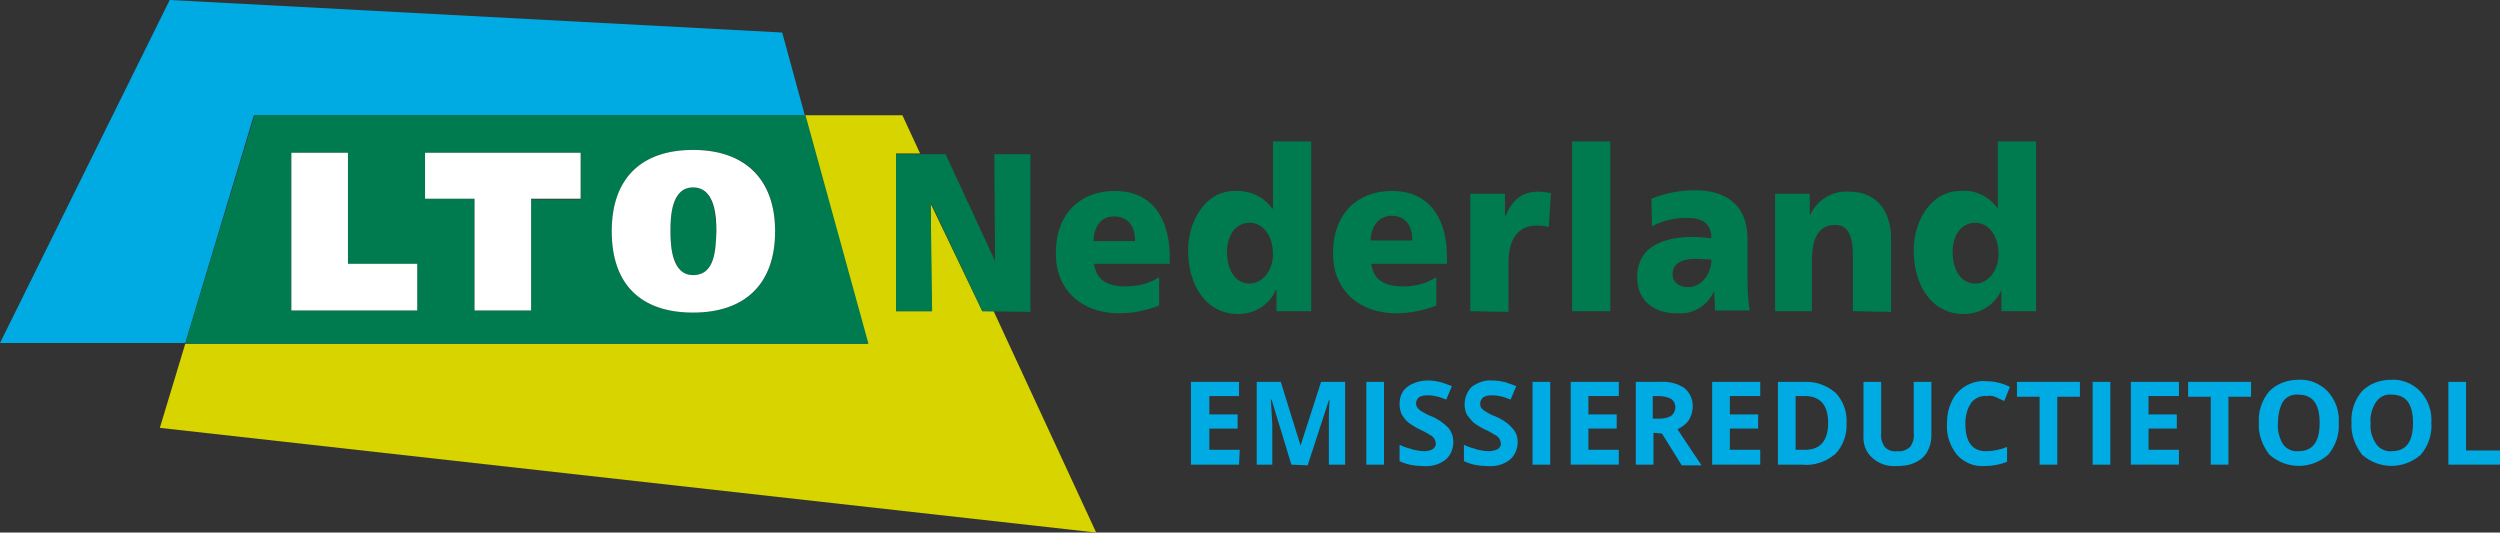 <?xml version="1.0" encoding="utf-8"?>
<!-- Generator: Adobe Illustrator 23.0.4, SVG Export Plug-In . SVG Version: 6.00 Build 0)  -->
<svg version="1.1" id="Laag_1" xmlns="http://www.w3.org/2000/svg" xmlns:xlink="http://www.w3.org/1999/xlink" x="0px" y="0px"
	 viewBox="0 0 353.5 75.3" style="enable-background:new 0 0 353.5 75.3;" xml:space="preserve">
<rect x="0" y="0" width="353.5" height="75.3" fill="#333333" stroke="none"/>
<style type="text/css">
	.st0{fill:#00ABE4;}
	.st1{fill:#D7D400;}
	.st2{clip-path:url(#SVGID_2_);}
	.st3{fill:#007B4F;}
	.st4{fill:#FFFFFF;}
</style>
<title>Middel 6</title>
<g>
	<g id="Laag_1-2">
		<polygon class="st0" points="0,48.5 26.2,48.5 35.9,16.3 113.8,16.3 110.6,4.6 24,0 		"/>
		<polygon class="st1" points="113.8,16.3 122.7,48.6 26.2,48.6 22.6,60.5 155,75.3 140.5,44 138.9,44 131.6,28.8 131.6,28.8 
			131.7,44 126.7,44 126.7,21.7 130.1,21.7 127.6,16.3 		"/>
		<g>
			<g>
				<defs>
					<rect id="SVGID_1_" width="288" height="75.3"/>
				</defs>
				<clipPath id="SVGID_2_">
					<use xlink:href="#SVGID_1_"  style="overflow:visible;"/>
				</clipPath>
				<g class="st2">
					<path class="st3" d="M26.2,48.6L36,16.3h77.9l8.9,32.3H26.2 M86.5,32.7c0,7.6,4.2,11.5,11.5,11.5s11.6-3.9,11.6-11.5
						S105.3,21.2,98,21.2S86.5,25.3,86.5,32.7 M60.1,28.1h7v15.8h8V28.2h7v-6.6h-22V28.1 M41.2,43.9H59v-6.6h-9.8V21.6h-8V43.9
						 M94.8,32.7c0-2.1,0.2-6.2,3.2-6.2s3.2,4.1,3.3,6.2c0,2.4-0.1,6.2-3.3,6.2C95.2,38.9,94.8,35.1,94.8,32.7"/>
					<polygon class="st4" points="41.2,43.9 41.2,21.6 49.2,21.6 49.2,37.3 59,37.3 59,43.9 					"/>
					<polygon class="st4" points="67.1,43.9 67.1,28.1 60.1,28.1 60.1,21.6 82.1,21.6 82.1,28.1 75.1,28.1 75.1,43.9 					"/>
					<path class="st4" d="M86.5,32.7c0-7.5,4.2-11.5,11.5-11.5s11.6,4.1,11.6,11.5c0,7.5-4.3,11.5-11.6,11.5S86.5,40.3,86.5,32.7
						 M94.8,32.7c0,2.4,0.3,6.2,3.2,6.2c3.2,0,3.2-3.8,3.3-6.2c0-2.1-0.2-6.2-3.3-6.2S94.8,30.7,94.8,32.7"/>
					<path class="st3" d="M270.6,35.4c0-4.1,2.4-8.4,6.6-8.4c2.1-0.2,4.1,0.8,5.3,2.5l0,0V20h5.4v24H283v-3l0,0
						c-0.9,2.1-3,3.4-5.3,3.4C273.1,44.4,270.6,40.3,270.6,35.4 M276.1,35.6c0,2.6,1.2,4.5,3.2,4.5c1.8,0,3.3-1.8,3.3-4.2
						s-1.3-4.4-3.3-4.4S276.1,33.3,276.1,35.6 M231.5,39.2c0-5.1,5.1-5.7,8-5.7c0.8,0,1.7,0.1,2.5,0.2c0-2.3-1.6-2.9-3.5-2.9
						c-1.7,0-3.4,0.4-4.9,1.2l-0.1-3.9c2-0.8,4.1-1.2,6.2-1.2c4,0,7.4,1.8,7.4,6.9V40c0,1.3,0.1,2.6,0.3,3.9h-4.9
						c0-0.9-0.1-1.8-0.1-2.6h-0.1c-0.9,1.9-2.8,3.1-4.9,3C234.2,44.4,231.5,42.8,231.5,39.2 M236.5,38.8c0,1.1,0.9,1.8,2.2,1.8
						c2,0,3.3-2,3.3-3.9c-0.7,0-1.5-0.1-2.3-0.1C237.9,36.6,236.5,37.2,236.5,38.8 M188.5,35.7c0-5.5,3.5-8.7,8.3-8.7
						c5.7,0,7.8,4.4,7.8,9.3v1h-10.7c0.3,2.3,1.9,3.2,4.5,3.2c1.7,0,3.3-0.4,4.7-1.3v4c-1.8,0.7-3.7,1.1-5.7,1.1
						C192.3,44.3,188.4,41.1,188.5,35.7 M193.8,34h5.9c0-1.9-0.8-3.5-3-3.5C194.8,30.6,193.9,32.1,193.8,34 M168,35.4
						c0-4.1,2.4-8.4,6.6-8.4c2.1-0.1,4.1,0.8,5.3,2.5h0.1V20h5.4v24h-4.9v-3h-0.1c-0.9,2.1-3,3.4-5.3,3.4
						C170.5,44.4,168,40.3,168,35.4 M173.5,35.6c0,2.6,1.2,4.5,3.2,4.5c1.8,0,3.3-1.8,3.3-4.2s-1.3-4.4-3.3-4.4
						S173.5,33.3,173.5,35.6 M149.3,35.7c0-5.5,3.5-8.7,8.3-8.7c5.7,0,7.8,4.4,7.8,9.3v1h-10.7c0.3,2.3,1.9,3.2,4.5,3.2
						c1.7,0,3.3-0.4,4.7-1.3v4c-1.8,0.7-3.7,1.1-5.7,1.1C153.1,44.3,149.2,41.1,149.3,35.7 M154.6,34.1h5.9c0-1.9-0.8-3.5-3-3.5
						C155.6,30.6,154.7,32.1,154.6,34.1 M262,44v-8c0-3.1-1-4.2-2.5-4.2c-2.2,0-3.3,1.6-3.3,5.2v7H251V27.4h4.9v3.1l0,0
						c1-2.2,3.2-3.6,5.6-3.4c4.2,0,5.9,3.2,5.9,6.6v10.4L262,44 M222.3,20h5.4v24h-5.4V20z M207.9,44V27.4h4.9v3.1h0.1
						c0.9-2.1,2.2-3.4,4.6-3.4c0.6,0,1.2,0.1,1.8,0.2l-0.3,4.8c-0.6-0.2-1.2-0.2-1.8-0.2c-2.5,0-3.9,1.9-3.9,5.2v7L207.9,44
						 M138.9,44l-7.2-15.2h-0.1l0.2,15.2h-5.1V21.8h7l7,15.1l0,0l-0.1-15.1h5.1v22.3L138.9,44"/>
				</g>
			</g>
		</g>
		<path class="st0" d="M175.2,65.7h-6.8V54h6.8v2H171v2.6h4v2h-4v3h4.3L175.2,65.7z"/>
		<path class="st0" d="M182.6,65.7l-2.8-9.2h-0.1c0.1,1.9,0.2,3.1,0.2,3.8v5.4h-2.2V54h3.4l2.8,9l0,0l2.9-9h3.4v11.7h-2.3v-5.5
			c0-0.3,0-0.6,0-0.9c0-0.3,0-1.3,0.1-2.7h-0.1l-3,9.2L182.6,65.7z"/>
		<path class="st0" d="M193.2,65.7V54h2.5v11.7H193.2z"/>
		<path class="st0" d="M205.5,62.5c0,1-0.4,1.9-1.1,2.5c-0.9,0.7-2,1-3.2,0.9c-1.1,0-2.3-0.2-3.3-0.7v-2.3c0.6,0.3,1.3,0.5,2,0.7
			c0.5,0.1,1,0.2,1.5,0.2c0.4,0,0.9-0.1,1.2-0.3s0.5-0.6,0.4-0.9c0-0.2-0.1-0.4-0.2-0.6c-0.2-0.2-0.3-0.4-0.6-0.5
			c-0.5-0.3-1-0.6-1.5-0.8c-0.6-0.3-1.1-0.6-1.6-1c-0.4-0.3-0.6-0.7-0.9-1.1c-0.2-0.5-0.3-0.9-0.3-1.5c0-0.9,0.3-1.8,1.1-2.4
			c0.8-0.6,1.9-0.9,2.9-0.9c0.6,0,1.2,0.1,1.7,0.2c0.6,0.2,1.2,0.4,1.7,0.6l-0.8,1.9c-0.5-0.2-1-0.4-1.6-0.5
			c-0.4-0.1-0.8-0.1-1.2-0.1s-0.8,0.1-1.1,0.3c-0.4,0.4-0.5,1-0.2,1.4c0.1,0.2,0.3,0.3,0.5,0.5c0.5,0.3,1,0.6,1.6,0.8
			c0.9,0.4,1.6,0.9,2.3,1.6C205.3,61.1,205.5,61.8,205.5,62.5z"/>
		<path class="st0" d="M214.6,62.5c0,1-0.4,1.9-1.1,2.5c-0.9,0.7-2,1-3.2,0.9c-1.1,0-2.3-0.2-3.3-0.7v-2.3c0.6,0.3,1.3,0.5,2,0.7
			c0.5,0.1,1,0.2,1.5,0.2c0.4,0,0.9-0.1,1.3-0.3c0.3-0.2,0.5-0.6,0.4-0.9c0-0.2-0.1-0.4-0.2-0.6c-0.2-0.2-0.3-0.4-0.6-0.5
			c-0.5-0.3-1-0.6-1.5-0.8c-0.6-0.3-1.1-0.6-1.6-1c-0.3-0.3-0.6-0.7-0.9-1.1c-0.6-1.3-0.3-2.9,0.7-3.9c0.8-0.6,1.9-1,2.9-0.9
			c0.6,0,1.2,0.1,1.7,0.2c0.6,0.2,1.2,0.4,1.7,0.6l-0.8,1.9c-0.5-0.2-1-0.4-1.6-0.5c-0.4-0.1-0.8-0.1-1.2-0.1s-0.8,0.1-1.1,0.3
			c-0.2,0.2-0.4,0.5-0.4,0.8c0,0.2,0,0.4,0.1,0.6c0.1,0.2,0.3,0.3,0.5,0.5c0.5,0.3,1,0.6,1.6,0.8c0.9,0.4,1.7,0.9,2.3,1.6
			C214.4,61.1,214.6,61.8,214.6,62.5z"/>
		<path class="st0" d="M216.7,65.7V54h2.5v11.7H216.7z"/>
		<path class="st0" d="M228.9,65.7h-6.8V54h6.8v2h-4.3v2.6h4v2h-4v3h4.3V65.7z"/>
		<path class="st0" d="M233.8,61.2v4.5h-2.5V54h3.4c1.2-0.1,2.5,0.2,3.5,0.9c1.3,1.1,1.5,3,0.6,4.5c-0.4,0.6-1,1-1.6,1.3
			c1.8,2.7,2.9,4.4,3.4,5.1h-2.8l-2.8-4.5L233.8,61.2z M233.8,59.2h0.8c0.6,0,1.2-0.1,1.7-0.4c0.4-0.3,0.6-0.8,0.6-1.2
			c0-0.5-0.2-0.9-0.6-1.2c-0.6-0.3-1.2-0.4-1.8-0.4h-0.8v3.2H233.8z"/>
		<path class="st0" d="M248.9,65.7h-6.8V54h6.8v2h-4.3v2.6h4v2h-4v3h4.3V65.7z"/>
		<path class="st0" d="M261.1,59.8c0.1,1.6-0.5,3.3-1.6,4.4c-1.3,1.1-3,1.7-4.8,1.5h-3.3V54h3.6c1.6-0.1,3.2,0.4,4.5,1.5
			C260.6,56.6,261.2,58.2,261.1,59.8z M258.5,59.8c0-2.5-1.1-3.8-3.3-3.8h-1.3v7.6h1.1C257.3,63.7,258.5,62.4,258.5,59.8z"/>
		<path class="st0" d="M273.1,54v7.6c0,0.8-0.2,1.6-0.6,2.3s-1,1.2-1.7,1.5c-0.8,0.4-1.7,0.5-2.6,0.5c-1.3,0.1-2.5-0.3-3.5-1.2
			c-0.9-0.8-1.3-2-1.2-3.2V54h2.5v7.2c-0.1,0.7,0.1,1.4,0.5,2c0.5,0.5,1.1,0.7,1.8,0.6c0.7,0.1,1.3-0.2,1.8-0.6
			c0.4-0.6,0.6-1.3,0.5-2V54L273.1,54L273.1,54z"/>
		<path class="st0" d="M280.9,56c-0.8-0.1-1.7,0.3-2.2,1c-0.6,0.9-0.8,1.9-0.8,2.9c0,2.6,1,3.9,2.9,3.9c1,0,2-0.2,3-0.6v2.1
			c-1,0.4-2.1,0.6-3.2,0.6c-1.5,0.1-2.9-0.5-3.9-1.6c-1-1.3-1.5-2.8-1.4-4.4c0-1.1,0.2-2.2,0.7-3.2c0.4-0.9,1.1-1.6,1.9-2.1
			c0.9-0.5,1.9-0.8,2.9-0.7c1.2,0,2.4,0.3,3.4,0.8l-0.8,2c-0.4-0.2-0.9-0.4-1.3-0.6C281.8,56,281.4,55.9,280.9,56z"/>
		<path class="st0" d="M290.9,65.7h-2.5v-9.6h-3.2V54h8.9v2.1h-3.2L290.9,65.7z"/>
		<path class="st0" d="M295.9,65.7V54h2.5v11.7H295.9z"/>
		<path class="st0" d="M308.1,65.7h-6.8V54h6.8v2h-4.3v2.6h4v2h-4v3h4.3V65.7z"/>
		<path class="st0" d="M315.1,65.7h-2.5v-9.6h-3.2V54h8.9v2.1h-3.2L315.1,65.7L315.1,65.7z"/>
		<path class="st0" d="M330.7,59.8c0.1,1.6-0.4,3.2-1.5,4.5c-2.4,2.1-5.9,2.1-8.3,0c-1-1.3-1.6-2.9-1.5-4.5
			c-0.1-1.6,0.4-3.2,1.5-4.5c1.1-1.1,2.6-1.6,4.1-1.6c1.5-0.1,3,0.5,4.1,1.6C330.3,56.6,330.8,58.2,330.7,59.8z M322.1,59.8
			c-0.1,1.1,0.2,2.1,0.7,3c0.5,0.7,1.4,1.1,2.2,1c2,0,3-1.3,3-4s-1-4-3-4c-0.9-0.1-1.7,0.3-2.2,1C322.3,57.7,322.1,58.8,322.1,59.8z
			"/>
		<path class="st0" d="M343.8,59.8c0.1,1.6-0.4,3.2-1.5,4.5c-2.4,2.1-5.9,2.1-8.3,0c-1-1.3-1.6-2.9-1.5-4.5
			c-0.1-1.6,0.4-3.2,1.5-4.5c1.1-1.1,2.6-1.6,4.1-1.6c1.5-0.1,3,0.5,4.1,1.6C343.4,56.6,343.9,58.2,343.8,59.8z M335.2,59.8
			c-0.1,1.1,0.2,2.1,0.8,3c0.5,0.7,1.4,1.1,2.2,1c2,0,3-1.3,3-4s-1-4-3-4c-0.9-0.1-1.7,0.3-2.2,1C335.4,57.7,335.1,58.8,335.2,59.8z
			"/>
		<path class="st0" d="M346.2,65.7V54h2.5v9.7h4.8v2H346.2z"/>
	</g>
</g>
</svg>
